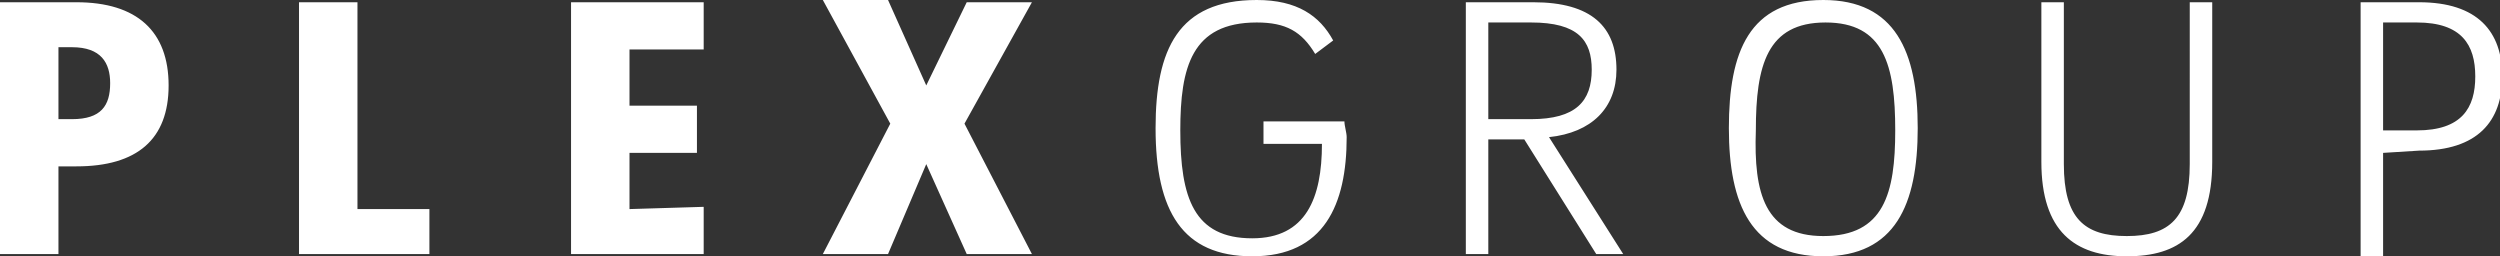<?xml version="1.0" encoding="utf-8"?>
<!-- Generator: Adobe Illustrator 24.3.0, SVG Export Plug-In . SVG Version: 6.00 Build 0)  -->
<svg version="1.1" id="Ebene_1" xmlns="http://www.w3.org/2000/svg" xmlns:xlink="http://www.w3.org/1999/xlink" x="0px" y="0px"
	 viewBox="0 0 111.2 11.4" style="enable-background:new 0 0 111.2 11.4;" xml:space="preserve">
<rect x="0" y="0" width="111.2" height="11.4" fill="#333333" stroke="none"/>
<style type="text/css">
	.st0{fill:#FFFFFF;}
</style>
<path class="st0" d="M2.6,7.4v3.9H0V0.1h3.4c2.7,0,4.1,1.3,4.1,3.7S6.1,7.4,3.4,7.4L2.6,7.4L2.6,7.4z M2.6,5.3h0.6
	c1.3,0,1.7-0.6,1.7-1.6c0-0.9-0.4-1.6-1.7-1.6H2.6V5.3L2.6,5.3z M19.1,9.2v2.1h-5.8V0.1h2.6v9.2h3.2V9.2z M31.3,9.2v2.1h-5.9V0.1
	h5.9v2.1H28v2.5h3v2.1h-3v2.5L31.3,9.2C31.3,9.3,31.3,9.2,31.3,9.2z M42.9,5.5l3,5.8H43l-1.8-4l-1.7,4h-2.9l3-5.8l-3-5.5h2.9
	l1.7,3.8L43,0.1h2.9 M56.2,5.4h3.6c0,0.2,0.1,0.5,0.1,0.7c0,3-1,5.3-4.2,5.3c-3.1,0-4.3-2-4.3-5.7c0-3.5,1-5.7,4.5-5.7
	c1.8,0,2.8,0.7,3.4,1.8l-0.8,0.6c-0.6-1-1.3-1.4-2.6-1.4c-2.9,0-3.4,2-3.4,4.8c0,3,0.6,4.8,3.2,4.8c2.4,0,3.1-1.8,3.1-4.2h-2.6V5.4
	L56.2,5.4z M65.2,0.1h3c2.6,0,3.7,1.1,3.7,3c0,1.7-1.1,2.8-3,3l3.3,5.2H71l-3.2-5.1h-1.6v5.1h-1L65.2,0.1L65.2,0.1z M68.1,1h-1.9
	v4.3h1.9c2,0,2.7-0.8,2.7-2.2C70.8,1.8,70.2,1,68.1,1z M81.1,11.4c-3.2,0-4.2-2.3-4.2-5.7S77.8,0,81.1,0c3.2,0,4.2,2.3,4.2,5.7
	C85.3,9.1,84.3,11.4,81.1,11.4L81.1,11.4z M81.1,10.5c2.7,0,3.2-1.9,3.2-4.7c0-2.9-0.5-4.8-3.1-4.8s-3.1,1.9-3.1,4.8
	C78,8.6,78.5,10.5,81.1,10.5L81.1,10.5z M90.8,7.2V0.1h1v7.2c0,2.4,0.9,3.2,2.8,3.2s2.8-0.8,2.8-3.2V0.1h1v7.1
	c0,3.2-1.5,4.2-3.8,4.2S90.8,10.3,90.8,7.2L90.8,7.2L90.8,7.2z M106,6.8v4.6h-1V0.1h2.6c2.6,0,3.7,1.3,3.7,3.3s-1.1,3.3-3.7,3.3
	L106,6.8L106,6.8z M106,5.8h1.5c2,0,2.6-1,2.6-2.4S109.5,1,107.5,1H106V5.8L106,5.8z"/>
</svg>
